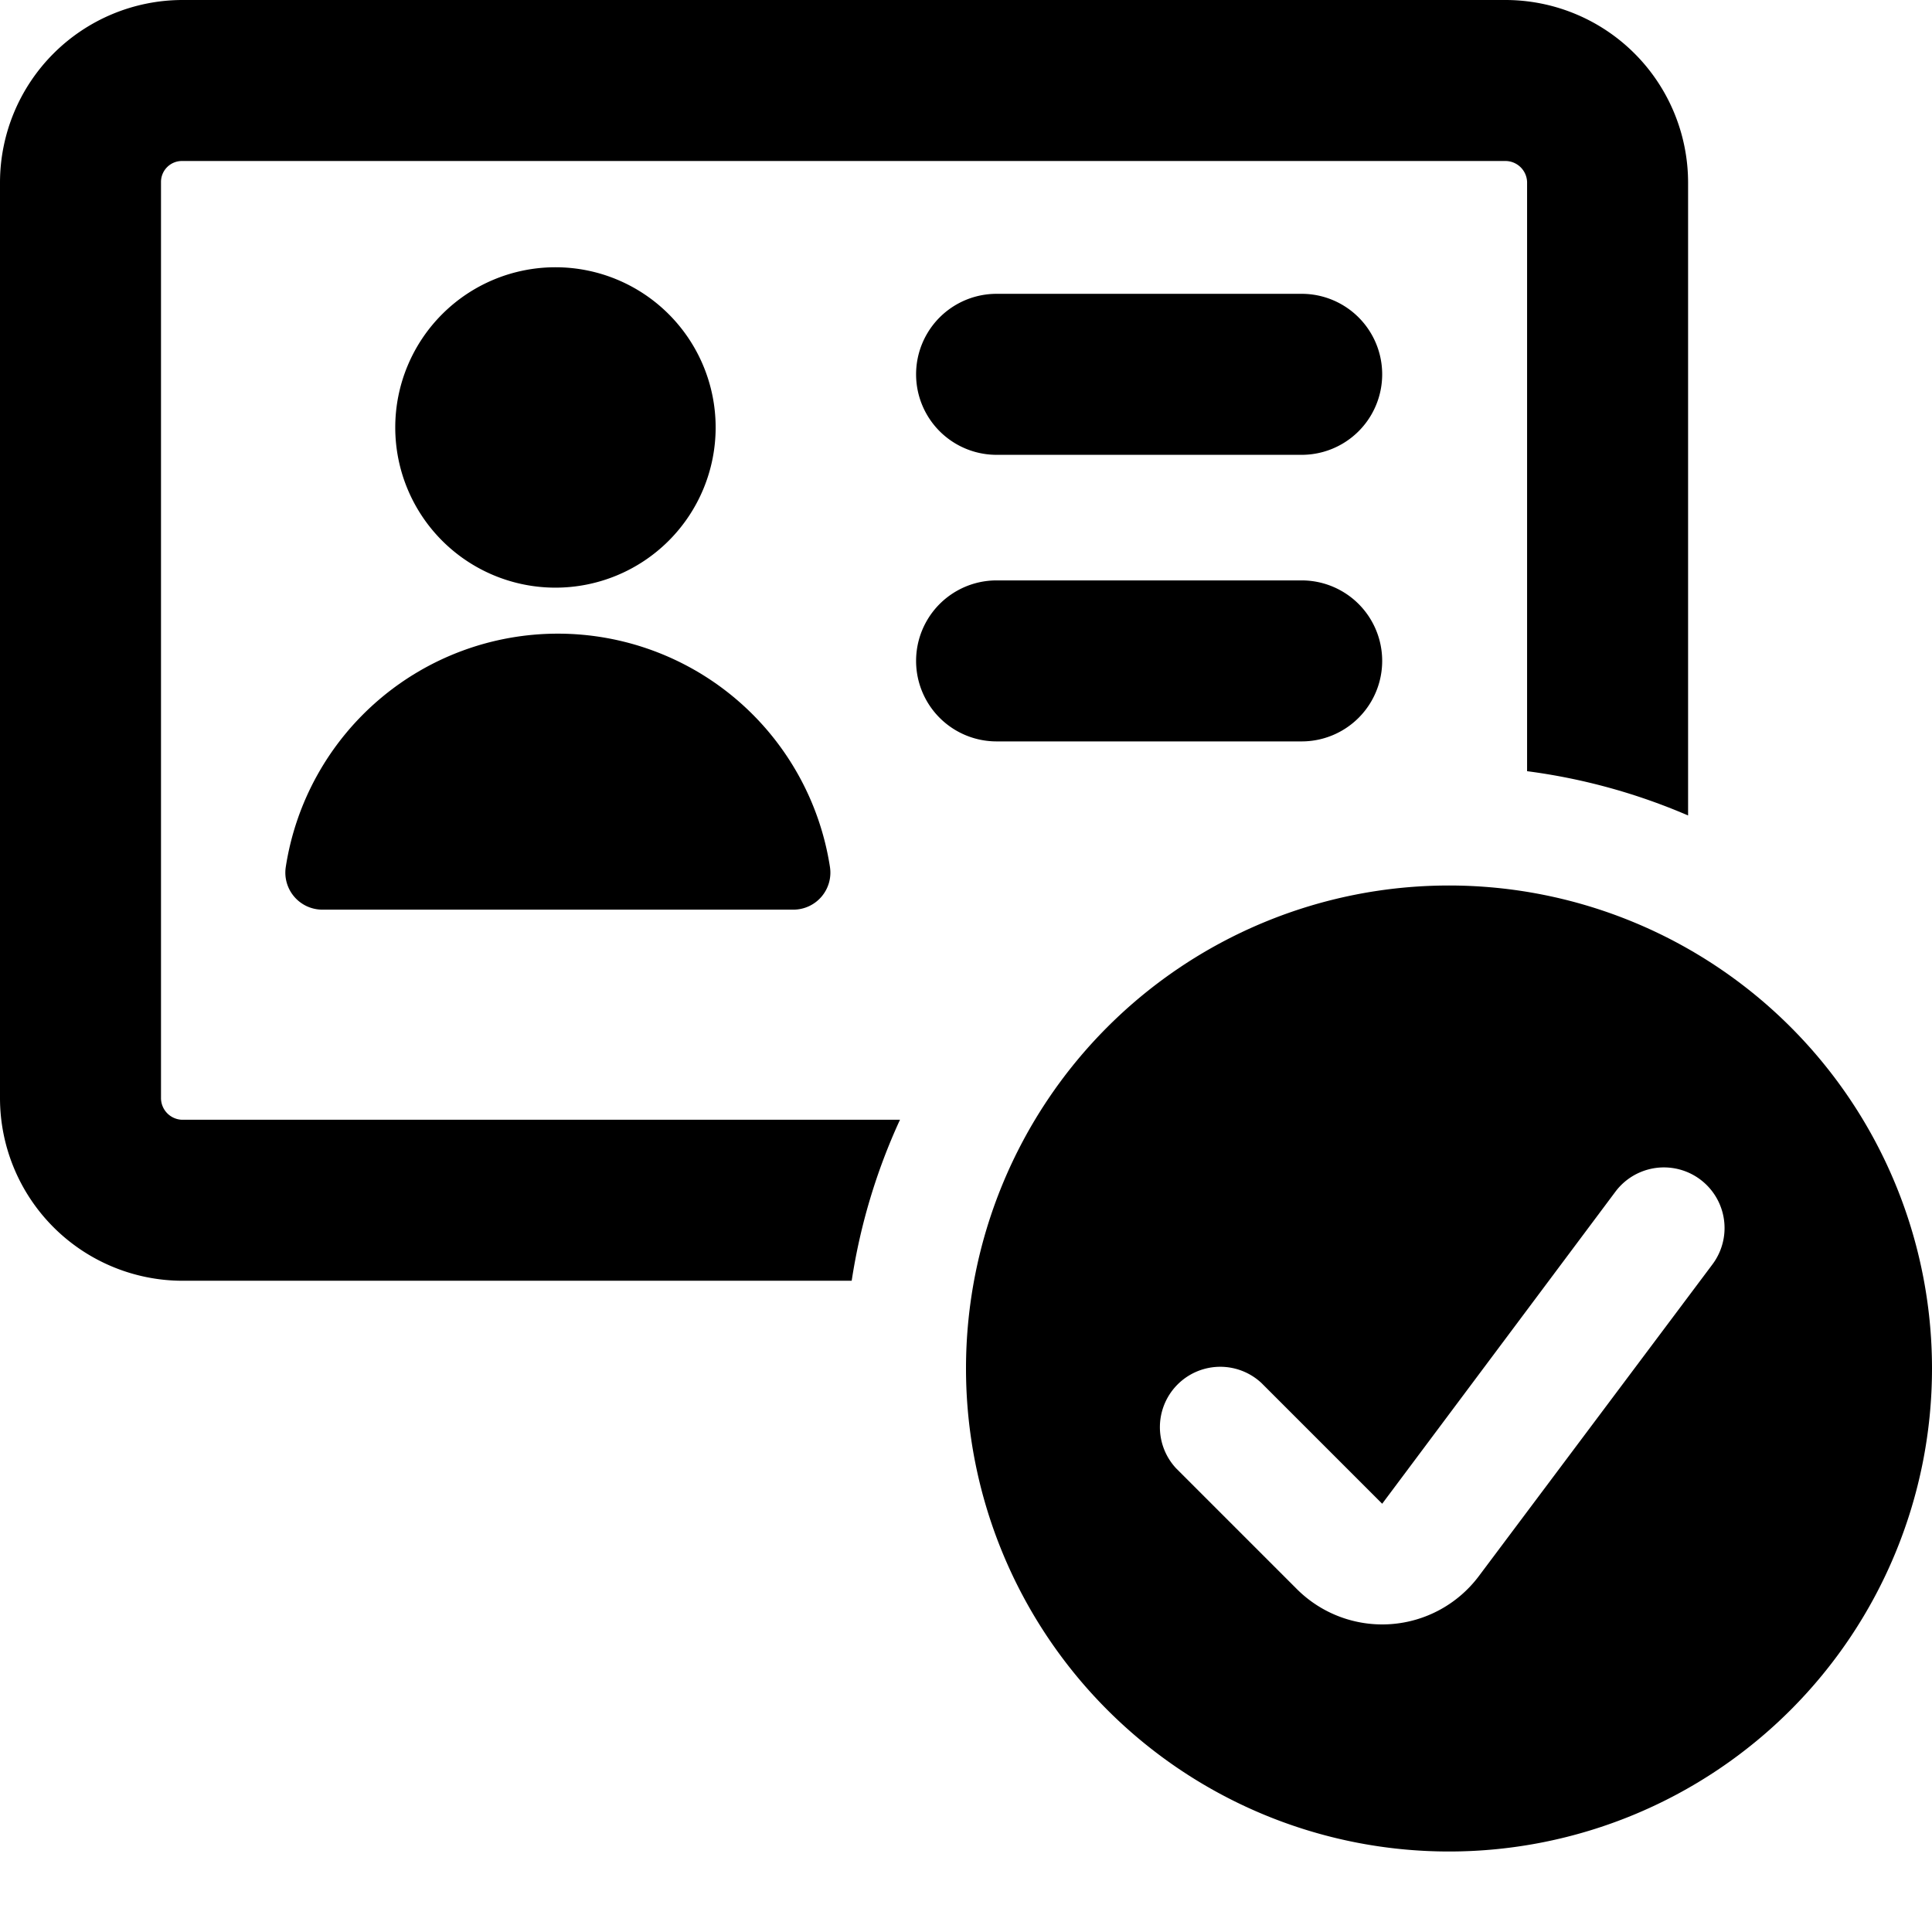 <svg xmlns="http://www.w3.org/2000/svg" viewBox="0 0 24 24"><g><path d="M16.17 3.65h-3.79a1 1 0 1 0 0 2h3.79a1 1 0 0 0 0 -2Z" fill="#000000" stroke-width="1"></path><path d="M16.17 7.21h-3.79a1 1 0 0 0 0 2h3.79a1 1 0 0 0 0 -2Z" fill="#000000" stroke-width="1"></path><path d="M4.91 5.31a1.99 1.99 0 1 0 3.98 0 1.99 1.99 0 1 0 -3.98 0" fill="#000000" stroke-width="1"></path><path d="M4 11.3a0.46 0.46 0 0 1 -0.45 -0.53 3.42 3.42 0 0 1 6.76 0 0.46 0.46 0 0 1 -0.45 0.53Z" fill="#000000" stroke-width="1"></path><path d="M11.18 13.91H2.26a0.27 0.27 0 0 1 -0.26 -0.27V2.26A0.26 0.26 0 0 1 2.26 2H18.7a0.27 0.27 0 0 1 0.27 0.26v7.32a7.5 7.5 0 0 1 2 0.55V2.26A2.27 2.27 0 0 0 18.7 0H2.26A2.27 2.27 0 0 0 0 2.26v11.38a2.27 2.27 0 0 0 2.26 2.27h8.32a7.47 7.47 0 0 1 0.6 -2Z" fill="#000000" stroke-width="1"></path><path d="M18 11a6 6 0 1 0 6 6 6 6 0 0 0 -6 -6Zm3.27 4.71 -2.9 3.87a1.5 1.5 0 0 1 -2.26 0.16l-1.5 -1.5a0.75 0.75 0 0 1 1.06 -1.06l1.5 1.5 2.9 -3.88a0.75 0.75 0 1 1 1.2 0.91Z" fill="#000000" stroke-width="1"></path></g></svg>